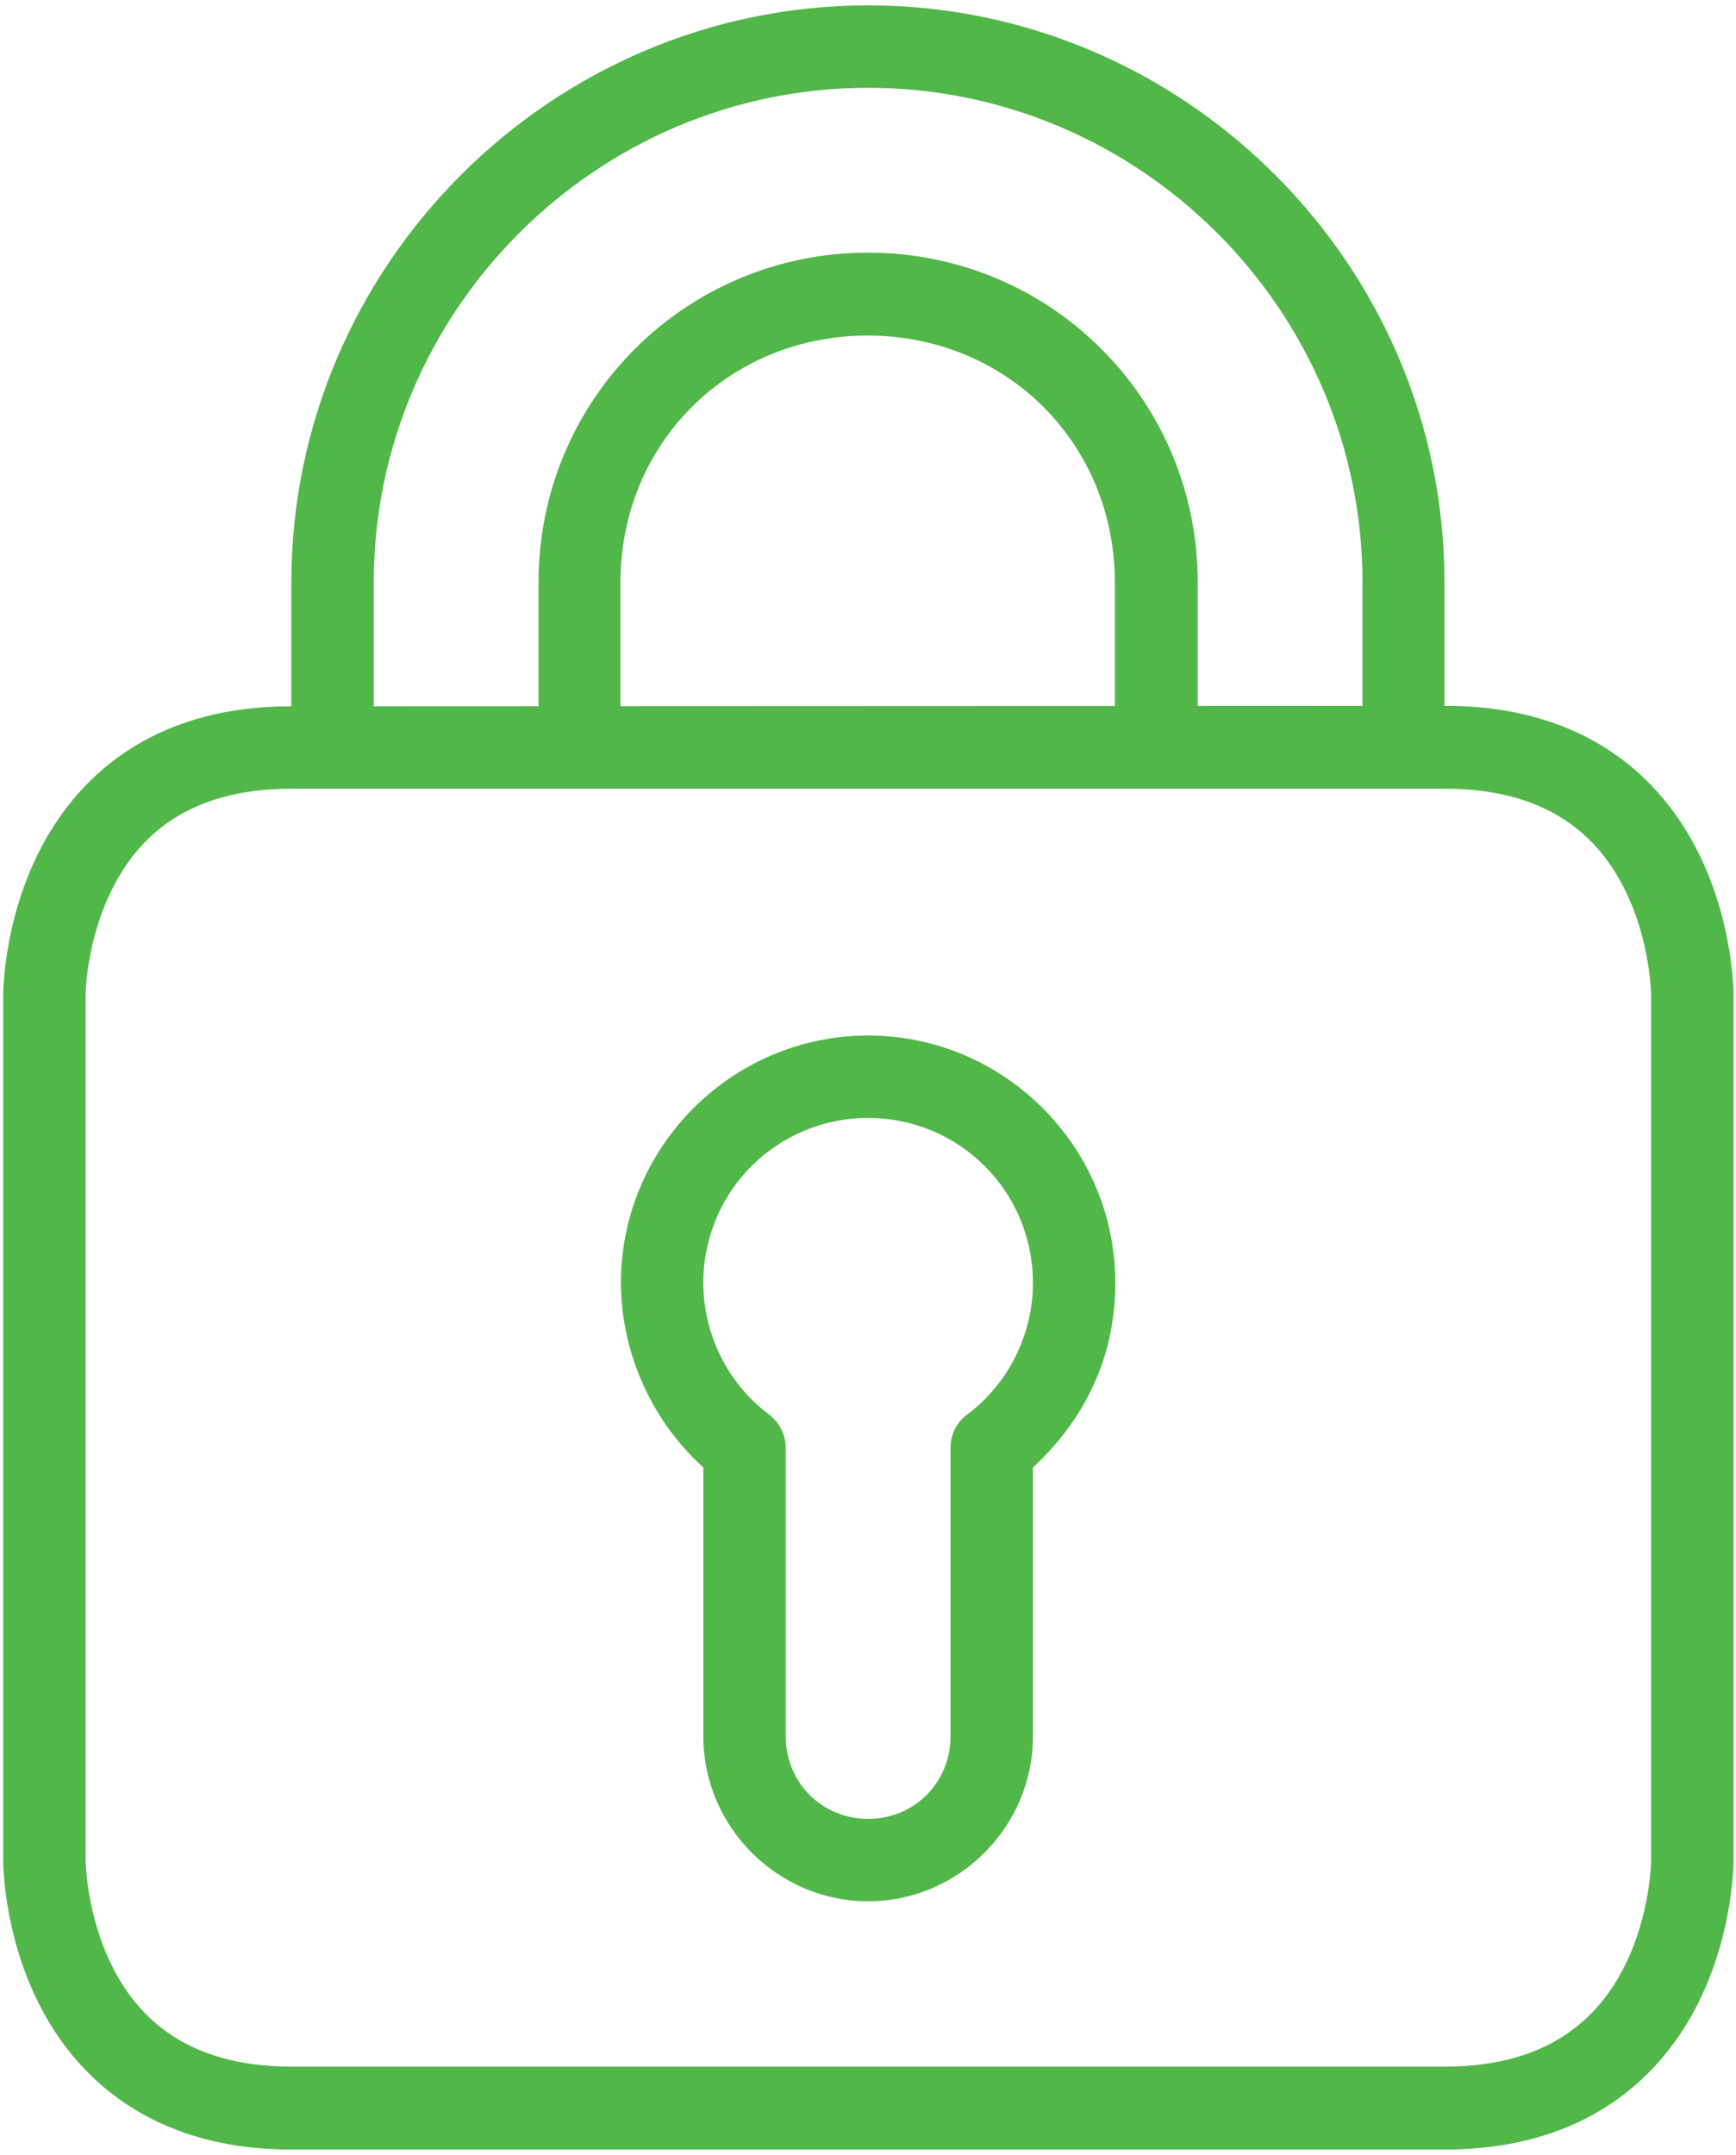 <?xml version="1.0" encoding="UTF-8"?> <svg xmlns="http://www.w3.org/2000/svg" xmlns:xlink="http://www.w3.org/1999/xlink" width="162px" height="201px" viewBox="0 0 162 201" version="1.1"><title>Secured</title><g id="Page-1" stroke="none" stroke-width="1" fill="none" fill-rule="evenodd"><g id="Secured" transform="translate(0.3, 0.5)" fill="#51B749" fill-rule="nonzero"><path d="M26.889,65.378 C13.489,65.378 6.635,72.364 3.295,79.042 C-0.044,85.721 2.88307734e-05,92.311 2.88307734e-05,92.311 L2.88307734e-05,173.067 C2.88307734e-05,173.067 -0.044,179.657 3.295,186.336 C6.635,193.014 13.577,200 26.889,200 L134.534,200 C147.891,200 154.833,193.014 158.172,186.336 C161.511,179.657 161.468,173.067 161.468,173.067 L161.468,92.267 C161.468,92.267 161.511,85.677 158.172,78.998 C154.833,72.32 147.935,65.334 134.534,65.334 L26.889,65.378 Z M26.889,73.067 L134.534,73.067 C144.244,73.067 148.902,77.592 151.318,82.469 C153.735,87.302 153.779,92.311 153.779,92.311 L153.779,173.067 C153.779,173.067 153.735,178.032 151.318,182.865 C148.902,187.698 144.244,192.267 134.534,192.267 L26.889,192.267 C17.223,192.267 12.566,187.742 10.149,182.865 C7.733,178.032 7.689,173.023 7.689,173.023 L7.689,92.267 C7.689,92.267 7.733,87.302 10.149,82.469 C12.566,77.592 17.179,73.067 26.889,73.067 L26.889,73.067 Z" id="Shape"></path><path d="M80.712,0 C51.142,0 26.889,24.253 26.889,53.822 L26.889,69.2 L34.578,69.2 L34.578,53.822 C34.578,28.471 55.36,7.689 80.712,7.689 C106.063,7.689 126.845,28.427 126.845,53.822 L126.845,69.2 L134.49,69.2 L134.49,53.822 C134.534,24.253 110.281,0 80.712,0 L80.712,0 Z" id="Path"></path><path d="M80.712,23.067 C63.664,23.067 49.956,36.775 49.956,53.822 L49.956,69.2 L57.601,69.2 L57.601,53.822 C57.601,40.861 67.707,30.8 80.668,30.8 C93.629,30.8 103.735,40.861 103.735,53.822 L103.735,69.2 L111.468,69.2 L111.468,53.822 C111.468,36.775 97.759,23.067 80.712,23.067 L80.712,23.067 Z" id="Path"></path><path d="M80.712,96.09 C68.014,96.09 57.645,106.459 57.645,119.156 C57.645,125.22 60.193,131.722 65.334,136.38 L65.334,161.467 C65.334,169.903 72.276,176.845 80.712,176.845 C89.148,176.845 96.09,169.903 96.09,161.467 L96.09,136.38 C101.582,131.283 103.779,125.22 103.779,119.156 C103.779,106.459 93.41,96.09 80.712,96.09 Z M80.712,103.779 C89.236,103.779 96.09,110.633 96.09,119.156 C96.09,123.989 93.805,128.559 89.939,131.459 C88.972,132.162 88.401,133.304 88.401,134.534 L88.401,161.467 C88.401,165.773 85.018,169.156 80.712,169.156 C76.406,169.156 73.023,165.773 73.023,161.467 L73.023,134.534 C73.023,133.348 72.452,132.206 71.485,131.459 C67.619,128.559 65.334,123.989 65.334,119.156 C65.334,110.633 72.188,103.779 80.712,103.779 L80.712,103.779 Z" id="Shape"></path></g></g></svg> 